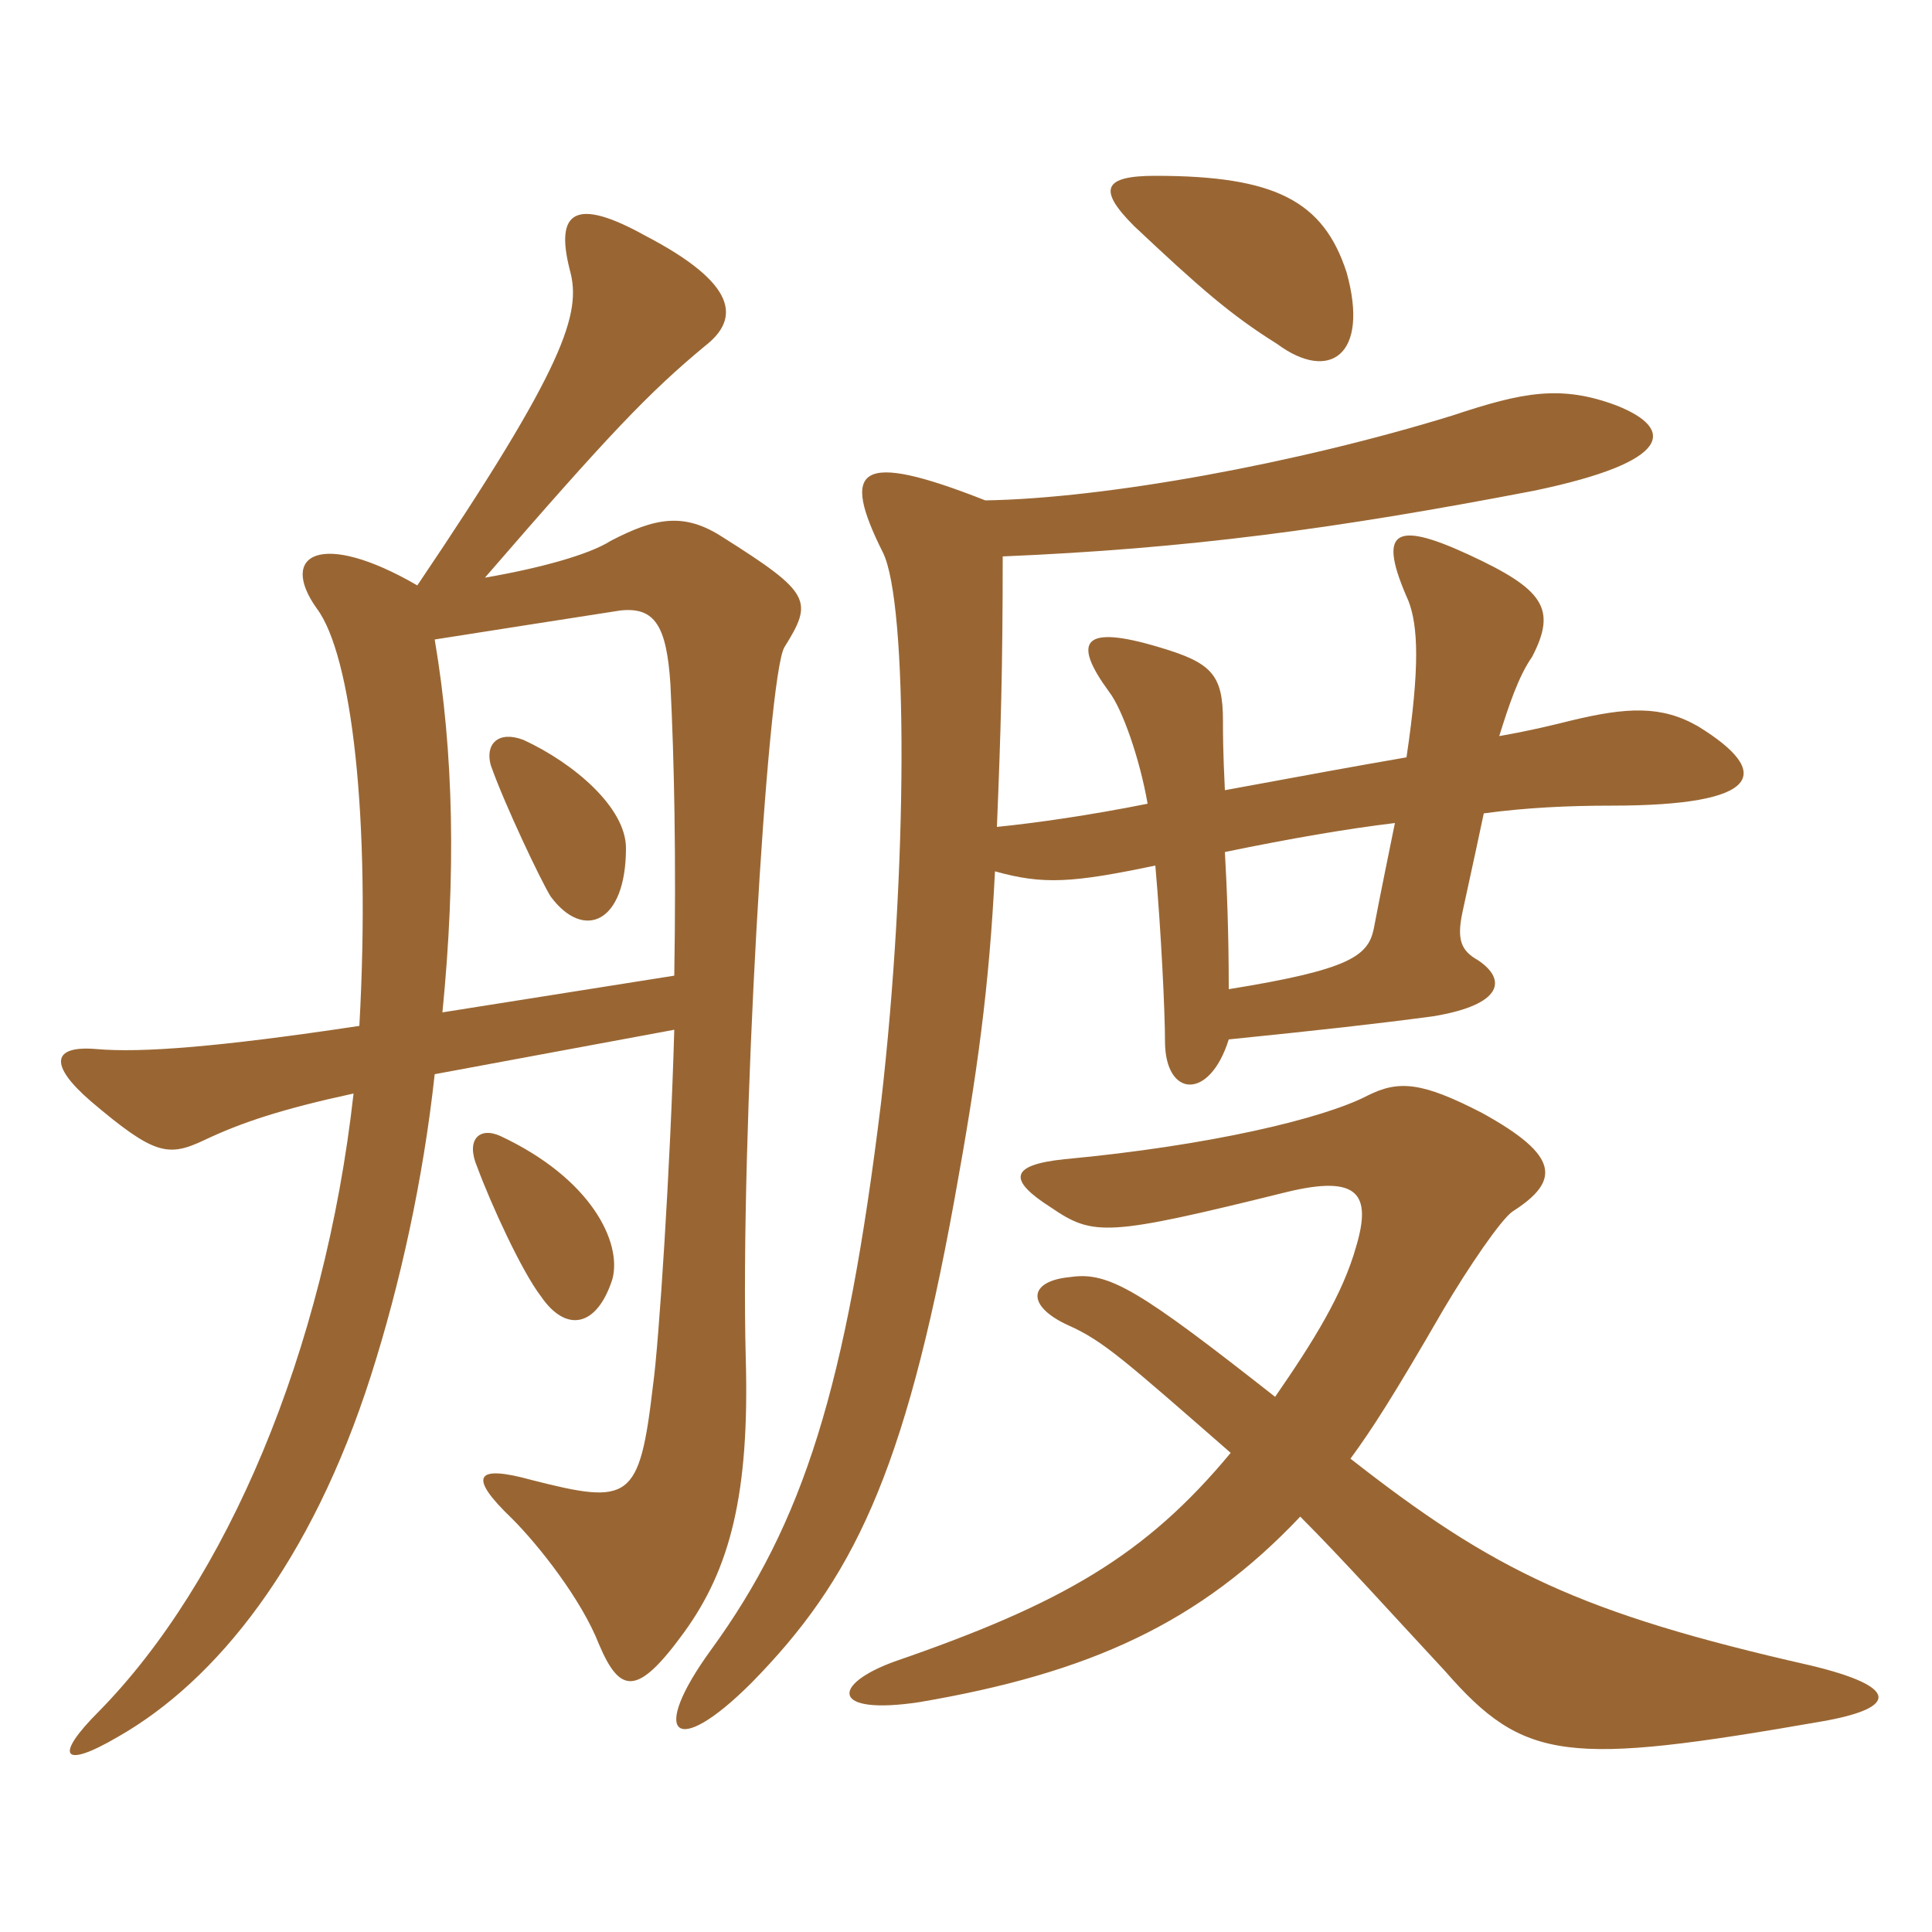 <svg xmlns="http://www.w3.org/2000/svg" xmlns:xlink="http://www.w3.org/1999/xlink" width="150" height="150"><path fill="#996633" padding="10" d="M48.60 65.85C48.60 62.70 44.55 59.25 40.65 57.45C38.70 56.70 37.65 57.75 38.10 59.40C39.15 62.40 42 68.40 42.75 69.60C45.30 73.05 48.60 71.70 48.60 65.85ZM47.55 99.30C48.30 96.45 45.90 91.50 38.85 88.20C37.20 87.45 36.15 88.50 37.05 90.60C38.10 93.45 40.50 98.70 42 100.65C43.95 103.50 46.35 103.05 47.55 99.30ZM34.35 78.60C35.40 67.95 35.25 58.50 33.75 49.65C38.55 48.90 44.25 48 48.15 47.40C50.85 47.10 51.75 48.60 52.05 53.10C52.35 59.10 52.50 66.60 52.35 75.75ZM32.40 45.45C24.90 41.10 21.60 43.05 24.60 47.25C27.30 50.85 28.80 63.45 27.90 79.65C16.95 81.30 10.95 81.75 7.50 81.45C4.05 81.15 3.75 82.65 7.05 85.50C12 89.70 13.05 89.85 15.90 88.50C18.75 87.15 21.90 86.10 27.45 84.90C25.20 105 17.55 122.85 7.65 132.90C4.20 136.35 4.80 137.40 9.15 134.85C16.80 130.50 24.15 121.35 28.80 106.80C31.05 99.75 32.85 91.65 33.75 83.40L52.35 79.95C52.05 90.60 51.15 104.40 50.70 107.55C49.65 116.55 48.90 116.85 41.25 114.90C36.90 113.70 36.30 114.60 39.75 117.90C41.85 120 45.15 124.20 46.50 127.65C48.15 131.55 49.50 131.70 53.10 126.75C56.70 121.80 58.20 115.95 57.90 105.45C57.45 88.35 59.55 52.50 60.90 50.25C63.15 46.65 63 46.05 56.10 41.70C53.10 39.75 50.85 40.20 47.40 42C45.75 43.05 42 44.10 37.65 44.85C47.25 33.75 50.40 30.45 54.75 26.85C57.45 24.75 57.30 22.05 50.10 18.30C44.70 15.30 43.05 16.35 44.25 21C45.15 24.30 43.95 28.35 32.40 45.45ZM104.55 21.15C102.75 15.60 99 13.65 89.70 13.65C85.65 13.65 85.20 14.70 88.05 17.55C93.15 22.35 95.55 24.45 99.15 26.70C103.20 29.70 106.35 27.60 104.55 21.15ZM104.85 113.25C106.50 111 108.15 108.45 112.05 101.70C114 98.40 116.55 94.65 117.45 94.05C121.20 91.65 121.05 89.70 115.05 86.40C110.40 84 108.60 83.85 106.20 85.05C102.75 86.85 93.90 88.95 82.65 90C78.30 90.45 78.30 91.65 81.60 93.75C84.90 96 85.95 96 99.90 92.55C105.45 91.20 106.50 92.70 105.30 96.75C104.25 100.50 102 104.10 99 108.45C88.50 100.20 86.10 98.70 83.10 99.15C79.80 99.45 79.65 101.40 82.95 102.90C85.65 104.10 87.30 105.60 95.55 112.80C88.95 120.75 82.50 124.50 69.45 129C64.50 130.80 64.50 133.20 71.40 132.15C84.60 129.90 93.15 126 100.95 117.75C104.25 121.05 108.15 125.40 112.20 129.75C118.35 136.80 121.65 137.10 141.45 133.65C147.45 132.60 147.45 130.95 140.55 129.30C122.70 125.25 115.95 121.95 104.85 113.25ZM108.30 63.90C107.85 66.15 107.25 69 106.65 72.15C106.20 74.25 104.70 75.30 95.40 76.80C95.40 72.30 95.25 68.85 95.10 66.15C100.20 65.10 104.55 64.35 108.30 63.90ZM76.50 38.85C66.60 34.95 65.25 36.30 68.55 42.90C70.50 46.80 70.50 67.50 68.40 85.65C65.70 107.70 62.40 118.20 55.20 128.10C50.40 134.70 52.35 136.65 58.35 130.65C66.15 122.70 70.20 114.60 74.10 93.15C75.90 83.25 76.80 76.65 77.25 67.65C81 68.70 83.25 68.55 89.70 67.20C90.15 72.30 90.45 78.60 90.45 80.85C90.45 85.20 93.90 85.50 95.40 80.70C102.75 79.95 106.80 79.50 111.30 78.90C116.70 78 117 76.05 114.75 74.55C113.40 73.80 113.10 72.90 113.55 70.80C114.60 66 114.75 65.25 115.20 63.15C118.50 62.70 121.80 62.55 125.10 62.55C136.80 62.55 137.70 60 131.85 56.40C129 54.75 126.30 54.90 121.95 55.95C120.75 56.25 118.95 56.70 116.40 57.15C117.15 54.75 117.90 52.50 118.95 51C120.90 47.25 119.85 45.75 114 43.05C108.15 40.35 106.95 41.25 109.35 46.65C110.10 48.60 110.25 51.75 109.20 58.80C104.85 59.55 102.45 60 95.10 61.35C94.95 58.35 94.95 56.85 94.95 55.95C94.95 52.35 94.05 51.45 90 50.25C84 48.45 83.25 49.80 86.10 53.70C87.15 55.05 88.50 58.95 89.10 62.40C84.60 63.30 80.40 63.90 77.40 64.20C77.70 56.85 77.85 51.90 77.85 43.20C92.10 42.60 103.50 41.10 119.10 38.10C129.90 35.85 130.05 33.30 125.55 31.50C121.20 29.85 118.20 30.45 112.80 32.25C100.65 36 85.80 38.70 76.50 38.85Z"/></svg>